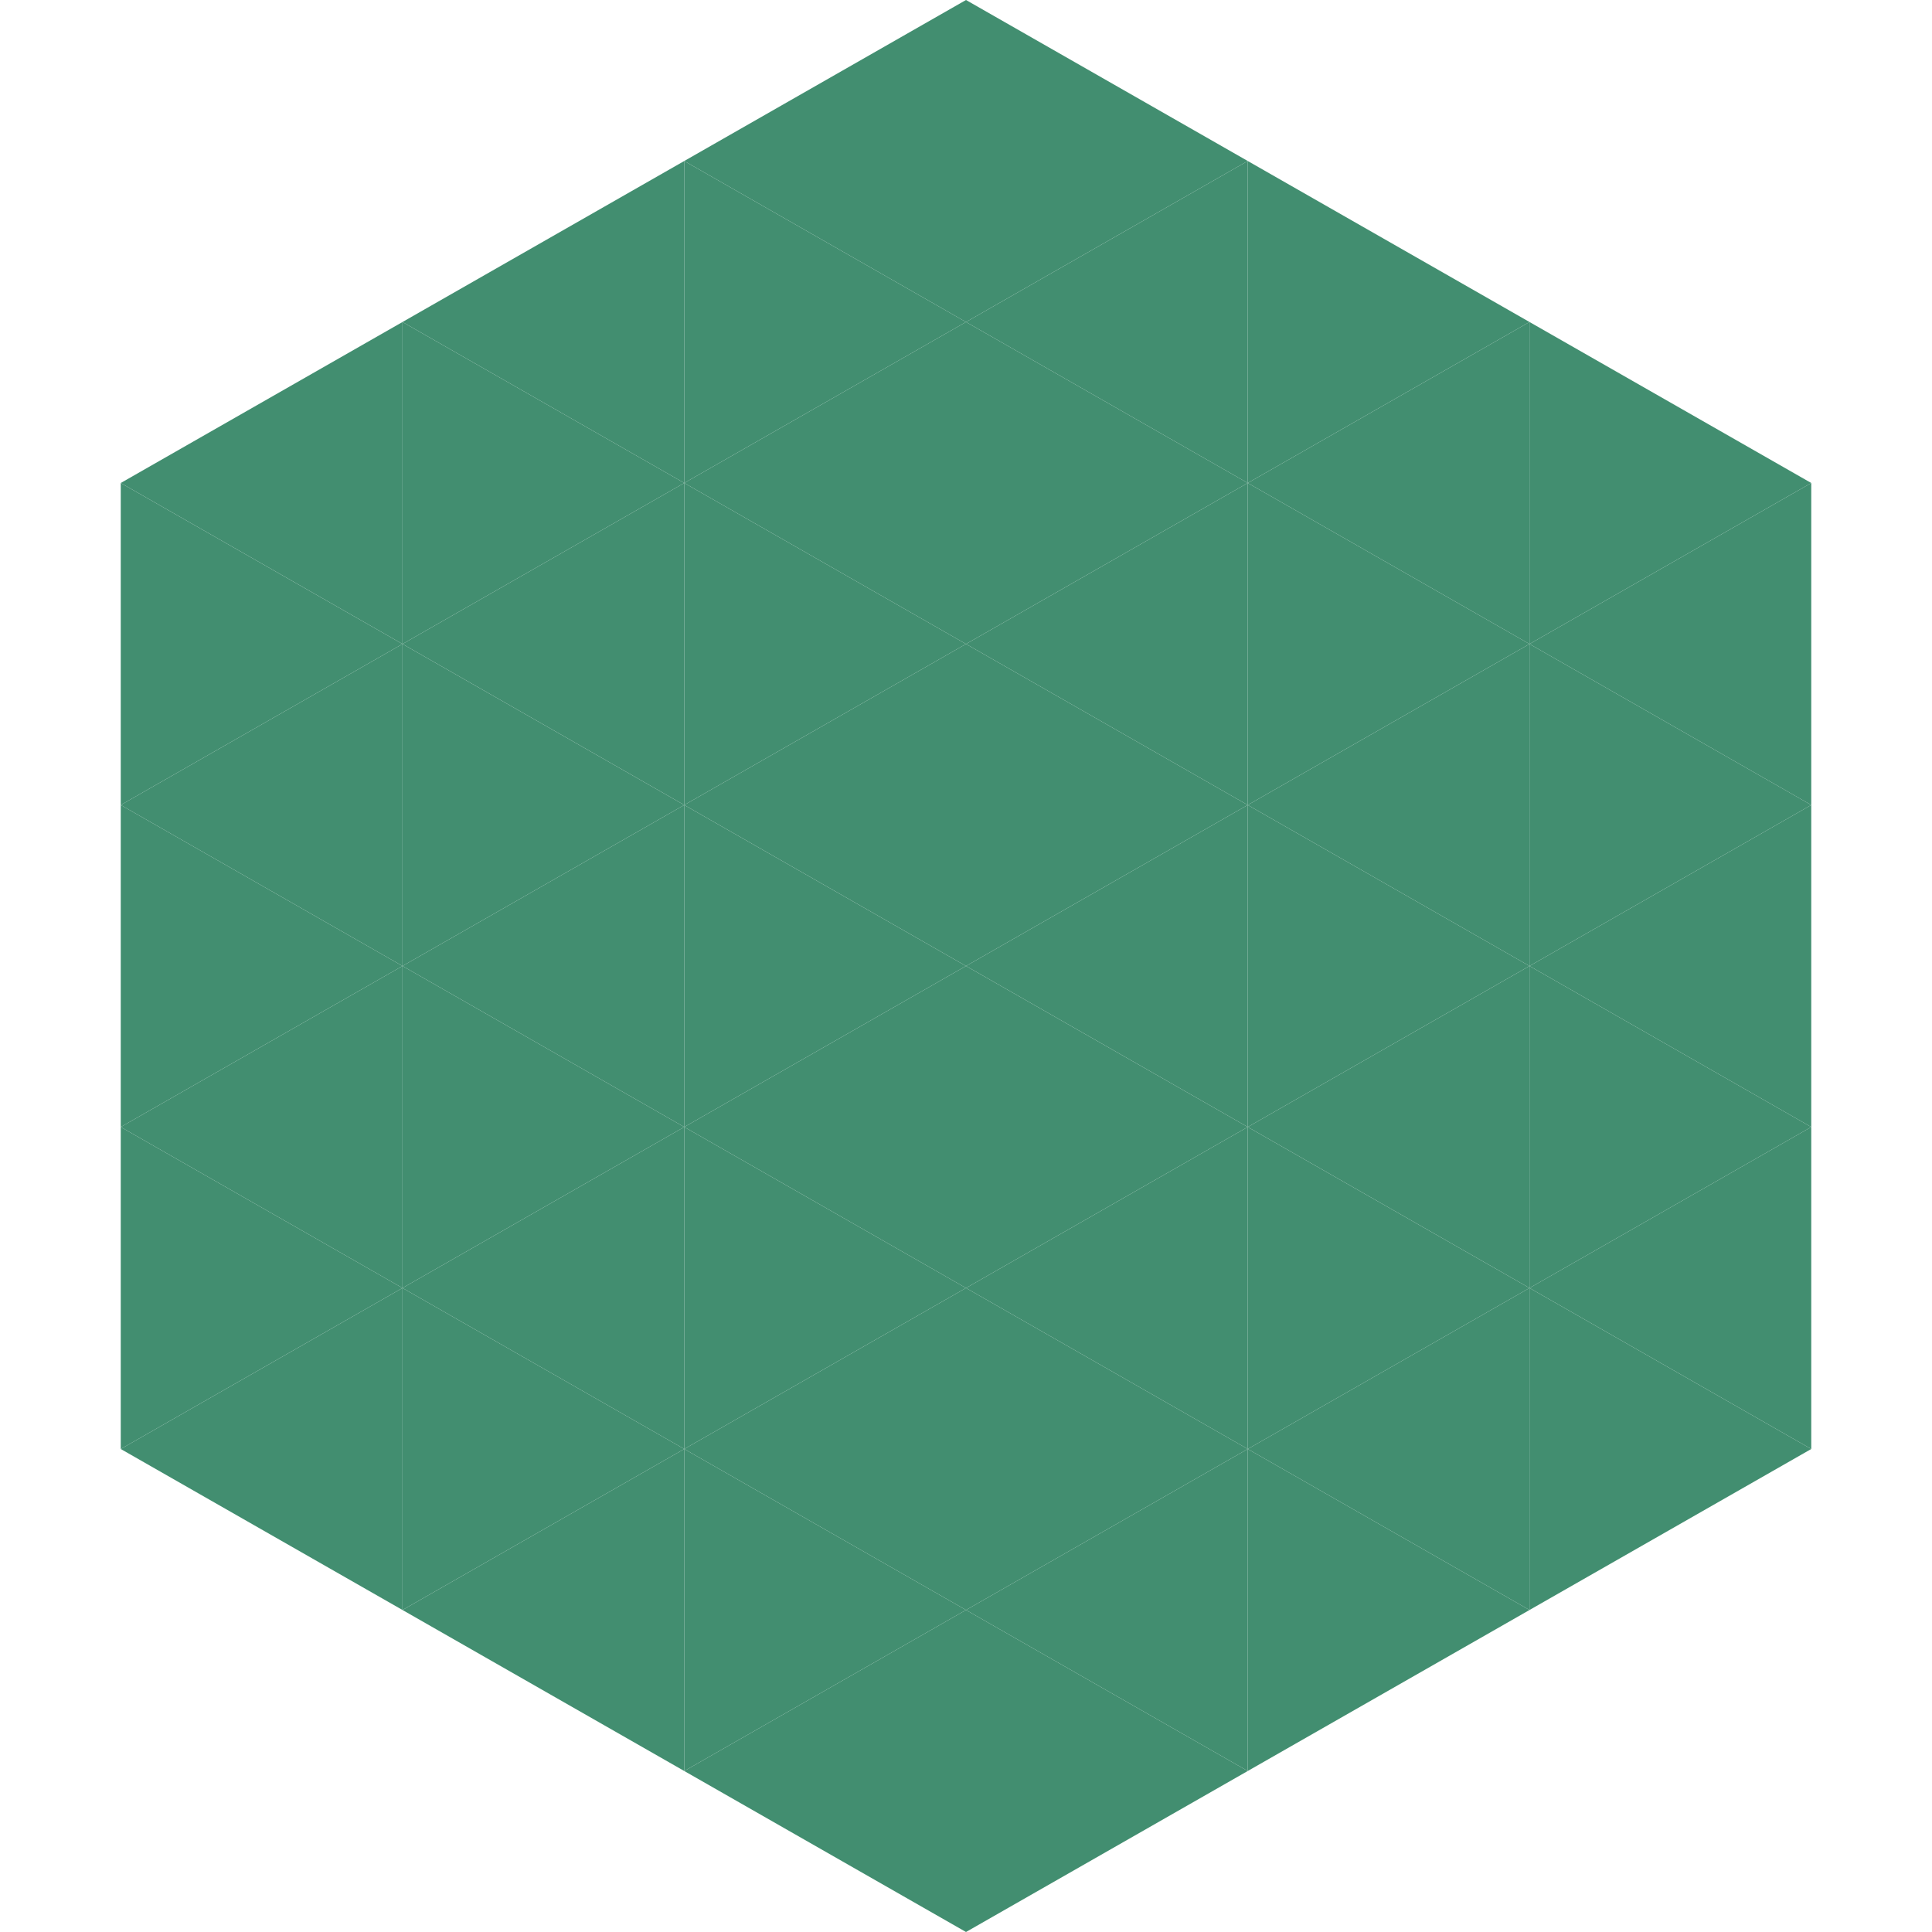 <?xml version="1.0"?>
<!-- Generated by SVGo -->
<svg width="240" height="240"
     xmlns="http://www.w3.org/2000/svg"
     xmlns:xlink="http://www.w3.org/1999/xlink">
<polygon points="50,40 15,60 50,80" style="fill:rgb(66,142,112)" />
<polygon points="190,40 225,60 190,80" style="fill:rgb(66,142,112)" />
<polygon points="15,60 50,80 15,100" style="fill:rgb(66,142,112)" />
<polygon points="225,60 190,80 225,100" style="fill:rgb(66,142,112)" />
<polygon points="50,80 15,100 50,120" style="fill:rgb(66,142,112)" />
<polygon points="190,80 225,100 190,120" style="fill:rgb(66,142,112)" />
<polygon points="15,100 50,120 15,140" style="fill:rgb(66,142,112)" />
<polygon points="225,100 190,120 225,140" style="fill:rgb(66,142,112)" />
<polygon points="50,120 15,140 50,160" style="fill:rgb(66,142,112)" />
<polygon points="190,120 225,140 190,160" style="fill:rgb(66,142,112)" />
<polygon points="15,140 50,160 15,180" style="fill:rgb(66,142,112)" />
<polygon points="225,140 190,160 225,180" style="fill:rgb(66,142,112)" />
<polygon points="50,160 15,180 50,200" style="fill:rgb(66,142,112)" />
<polygon points="190,160 225,180 190,200" style="fill:rgb(66,142,112)" />
<polygon points="15,180 50,200 15,220" style="fill:rgb(255,255,255); fill-opacity:0" />
<polygon points="225,180 190,200 225,220" style="fill:rgb(255,255,255); fill-opacity:0" />
<polygon points="50,0 85,20 50,40" style="fill:rgb(255,255,255); fill-opacity:0" />
<polygon points="190,0 155,20 190,40" style="fill:rgb(255,255,255); fill-opacity:0" />
<polygon points="85,20 50,40 85,60" style="fill:rgb(66,142,112)" />
<polygon points="155,20 190,40 155,60" style="fill:rgb(66,142,112)" />
<polygon points="50,40 85,60 50,80" style="fill:rgb(66,142,112)" />
<polygon points="190,40 155,60 190,80" style="fill:rgb(66,142,112)" />
<polygon points="85,60 50,80 85,100" style="fill:rgb(66,142,112)" />
<polygon points="155,60 190,80 155,100" style="fill:rgb(66,142,112)" />
<polygon points="50,80 85,100 50,120" style="fill:rgb(66,142,112)" />
<polygon points="190,80 155,100 190,120" style="fill:rgb(66,142,112)" />
<polygon points="85,100 50,120 85,140" style="fill:rgb(66,142,112)" />
<polygon points="155,100 190,120 155,140" style="fill:rgb(66,142,112)" />
<polygon points="50,120 85,140 50,160" style="fill:rgb(66,142,112)" />
<polygon points="190,120 155,140 190,160" style="fill:rgb(66,142,112)" />
<polygon points="85,140 50,160 85,180" style="fill:rgb(66,142,112)" />
<polygon points="155,140 190,160 155,180" style="fill:rgb(66,142,112)" />
<polygon points="50,160 85,180 50,200" style="fill:rgb(66,142,112)" />
<polygon points="190,160 155,180 190,200" style="fill:rgb(66,142,112)" />
<polygon points="85,180 50,200 85,220" style="fill:rgb(66,142,112)" />
<polygon points="155,180 190,200 155,220" style="fill:rgb(66,142,112)" />
<polygon points="120,0 85,20 120,40" style="fill:rgb(66,142,112)" />
<polygon points="120,0 155,20 120,40" style="fill:rgb(66,142,112)" />
<polygon points="85,20 120,40 85,60" style="fill:rgb(66,142,112)" />
<polygon points="155,20 120,40 155,60" style="fill:rgb(66,142,112)" />
<polygon points="120,40 85,60 120,80" style="fill:rgb(66,142,112)" />
<polygon points="120,40 155,60 120,80" style="fill:rgb(66,142,112)" />
<polygon points="85,60 120,80 85,100" style="fill:rgb(66,142,112)" />
<polygon points="155,60 120,80 155,100" style="fill:rgb(66,142,112)" />
<polygon points="120,80 85,100 120,120" style="fill:rgb(66,142,112)" />
<polygon points="120,80 155,100 120,120" style="fill:rgb(66,142,112)" />
<polygon points="85,100 120,120 85,140" style="fill:rgb(66,142,112)" />
<polygon points="155,100 120,120 155,140" style="fill:rgb(66,142,112)" />
<polygon points="120,120 85,140 120,160" style="fill:rgb(66,142,112)" />
<polygon points="120,120 155,140 120,160" style="fill:rgb(66,142,112)" />
<polygon points="85,140 120,160 85,180" style="fill:rgb(66,142,112)" />
<polygon points="155,140 120,160 155,180" style="fill:rgb(66,142,112)" />
<polygon points="120,160 85,180 120,200" style="fill:rgb(66,142,112)" />
<polygon points="120,160 155,180 120,200" style="fill:rgb(66,142,112)" />
<polygon points="85,180 120,200 85,220" style="fill:rgb(66,142,112)" />
<polygon points="155,180 120,200 155,220" style="fill:rgb(66,142,112)" />
<polygon points="120,200 85,220 120,240" style="fill:rgb(66,142,112)" />
<polygon points="120,200 155,220 120,240" style="fill:rgb(66,142,112)" />
<polygon points="85,220 120,240 85,260" style="fill:rgb(255,255,255); fill-opacity:0" />
<polygon points="155,220 120,240 155,260" style="fill:rgb(255,255,255); fill-opacity:0" />
</svg>
